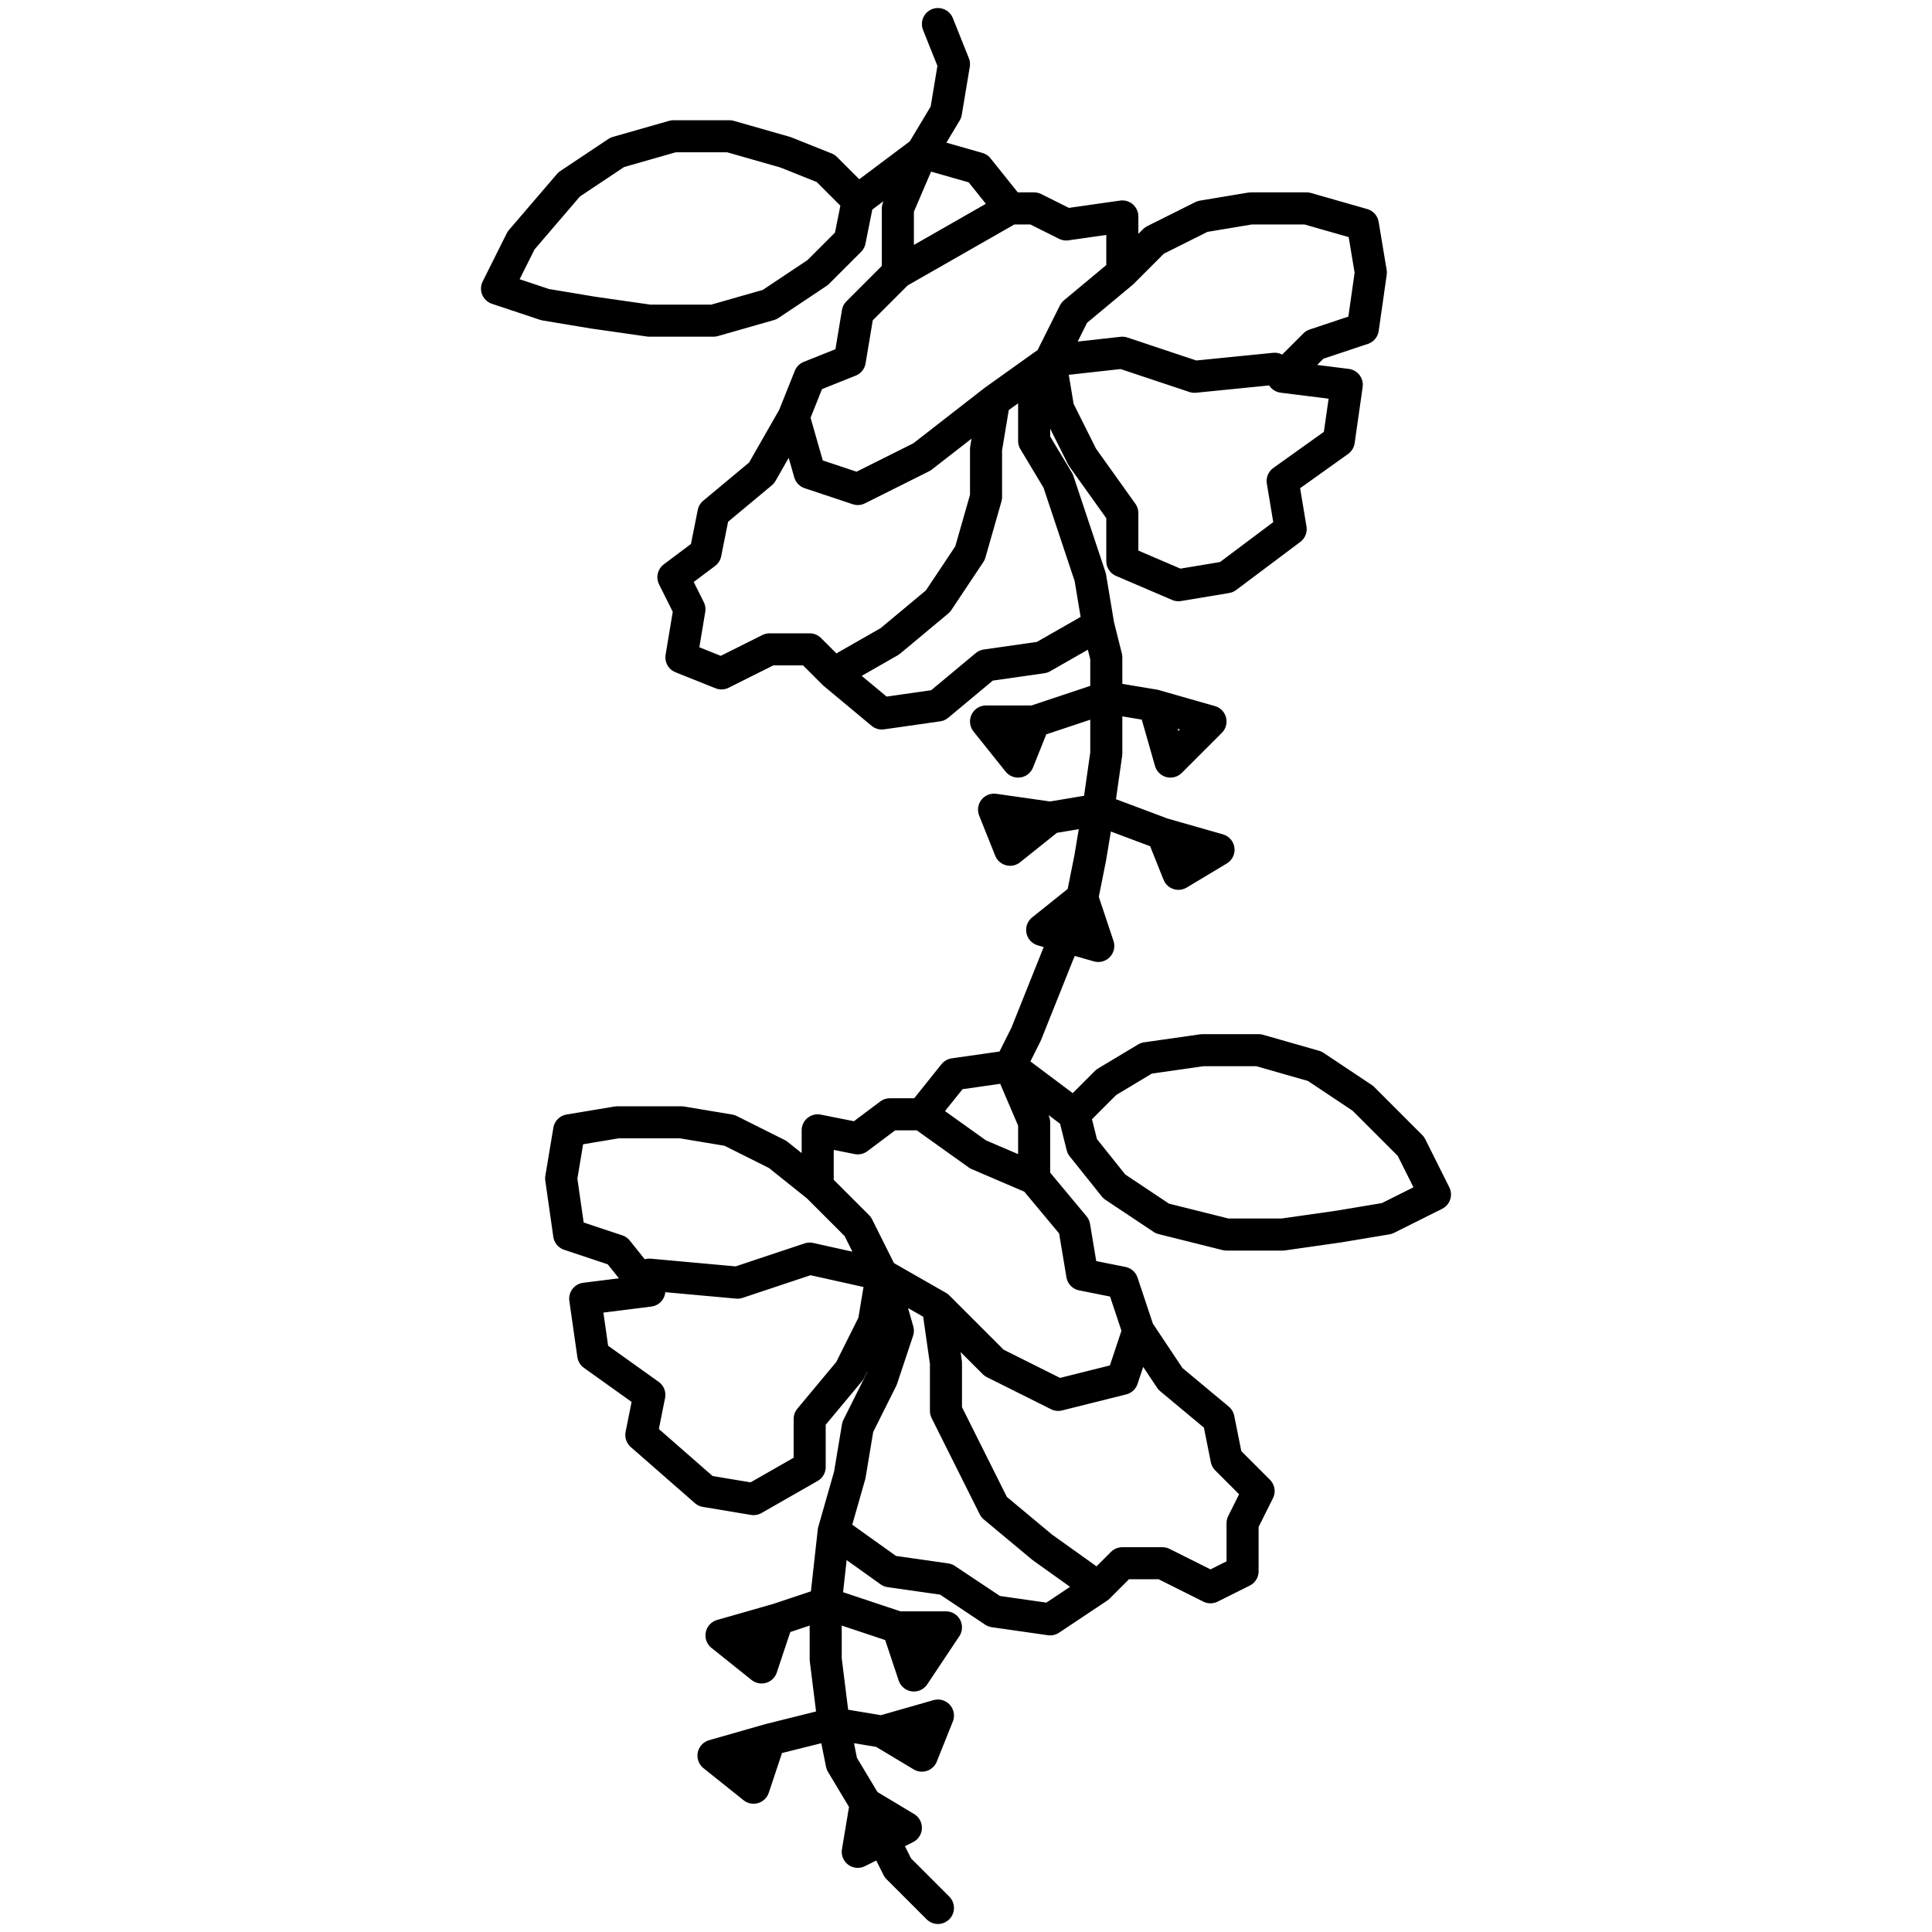 <?xml version="1.0" encoding="utf-8"?>
<!-- Generator: Adobe Illustrator 28.1.0, SVG Export Plug-In . SVG Version: 6.00 Build 0)  -->
<svg version="1.1" id="icon" xmlns="http://www.w3.org/2000/svg" xmlns:xlink="http://www.w3.org/1999/xlink" x="0px" y="0px"
	 viewBox="0 0 24.1 24.1" style="enable-background:new 0 0 24.1 24.1;" xml:space="preserve">
<style type="text/css">
	.st0{fill:none;stroke:#000000;stroke-width:0.4;stroke-linecap:round;stroke-linejoin:round;}
</style>
<polyline class="st0" points="11.7,0.3 11.9,0.8 11.8,1.4 11.5,1.9 10.7,2.5 10.3,2.1 9.8,1.9 9.1,1.7 8.4,1.7 7.7,1.9 7.1,2.3 
	6.5,3 6.2,3.6 6.8,3.8 7.4,3.9 8.1,4 8.9,4 9.6,3.8 10.2,3.4 10.6,3 10.7,2.5 11.5,1.9 12.2,2.1 12.6,2.6 11.9,3 11.2,3.4 11.2,2.6 
	11.5,1.9 11.2,2.6 11.2,3.4 10.7,3.9 10.6,4.5 10.1,4.7 9.9,5.2 9.5,5.9 8.9,6.4 8.8,6.9 8.4,7.2 8.6,7.6 8.5,8.2 9,8.4 9.6,8.1 
	10.1,8.1 10.4,8.4 11.1,8 11.7,7.5 12.1,6.9 12.3,6.2 12.3,5.6 12.4,5 11.5,5.7 10.7,6.1 10.1,5.9 9.9,5.2 10.1,5.9 10.7,6.1 
	11.5,5.7 12.4,5 13.1,4.5 13.4,3.9 14,3.4 14,2.7 13.3,2.8 12.9,2.6 12.6,2.6 12.9,2.6 13.3,2.8 14,2.7 14,3.4 14.4,3 15,2.7 
	15.6,2.6 16.3,2.6 17,2.8 17.1,3.4 17,4.1 16.4,4.3 16,4.7 16.8,4.8 16.7,5.5 16,6 16.1,6.6 15.3,7.2 14.7,7.3 14,7 14,6.4 
	13.5,5.7 13.2,5.1 13.1,4.5 14,4.4 14.9,4.7 15.9,4.6 14.9,4.7 14,4.4 13.1,4.5 12.9,5 12.9,5.5 13.2,6 13.4,6.6 13.6,7.2 13.7,7.8 
	13,8.2 12.3,8.3 11.7,8.8 11,8.9 10.4,8.4 11,8.9 11.7,8.8 12.3,8.3 13,8.2 13.7,7.8 13.8,8.2 13.8,8.7 12.9,9 12.3,9 12.7,9.5 
	12.9,9 13.8,8.7 14.4,8.8 15.1,9 14.6,9.5 14.4,8.8 13.8,8.7 13.8,9.4 13.7,10.1 13.1,10.2 12.4,10.1 12.6,10.6 13.1,10.2 
	13.7,10.1 14.5,10.4 15.2,10.6 14.7,10.9 14.5,10.4 13.7,10.1 13.6,10.7 13.5,11.2 13.7,11.8 13,11.6 13.5,11.2 13.2,11.9 13,12.4 
	12.8,12.9 12.6,13.3 13.4,13.9 13.8,13.5 14.3,13.2 15,13.1 15.7,13.1 16.4,13.3 17,13.7 17.6,14.3 17.9,14.9 17.3,15.2 16.7,15.3 
	16,15.4 15.3,15.4 14.5,15.2 13.9,14.8 13.5,14.3 13.4,13.9 12.6,13.3 11.9,13.4 11.5,13.9 12.2,14.4 12.9,14.7 12.9,14 12.6,13.3 
	12.9,14 12.9,14.7 13.4,15.3 13.5,15.9 14,16 14.2,16.6 14.6,17.2 15.2,17.7 15.3,18.2 15.7,18.6 15.5,19 15.5,19.6 15.1,19.8 
	14.5,19.5 14,19.5 13.7,19.8 13,19.3 12.4,18.8 12.1,18.2 11.8,17.6 11.8,17 11.7,16.3 12.4,17 13.2,17.4 14,17.2 14.2,16.6 
	14,17.2 13.2,17.4 12.4,17 11.7,16.3 11,15.9 10.7,15.3 10.2,14.8 10.2,14.1 10.7,14.2 11.1,13.9 11.5,13.9 11.1,13.9 10.7,14.2 
	10.2,14.1 10.2,14.8 9.7,14.4 9.1,14.1 8.5,14 7.7,14 7.1,14.1 7,14.7 7.1,15.4 7.7,15.6 8.1,16.1 7.3,16.2 7.4,16.9 8.1,17.4 
	8,17.9 8.8,18.6 9.4,18.7 10.1,18.3 10.1,17.7 10.6,17.1 10.9,16.5 11,15.9 10.1,15.7 9.2,16 8.1,15.9 9.2,16 10.1,15.7 11,15.9 
	11.2,16.6 11,17.2 10.7,17.8 10.6,18.4 10.4,19.1 11.1,19.6 11.8,19.7 12.4,20.1 13.1,20.2 13.7,19.8 13.1,20.2 12.4,20.1 
	11.8,19.7 11.1,19.6 10.4,19.1 10.3,20 11.2,20.3 11.8,20.3 11.4,20.9 11.2,20.3 10.3,20 9.7,20.2 9,20.4 9.5,20.8 9.7,20.2 
	10.3,20 10.3,20.7 10.4,21.5 11,21.6 11.7,21.4 11.5,21.9 11,21.6 10.4,21.5 9.6,21.7 8.9,21.9 9.4,22.3 9.6,21.7 10.4,21.5 
	10.5,22 10.8,22.5 10.7,23.1 11.3,22.8 10.8,22.5 11.2,23.3 11.7,23.8 "/>
</svg>
